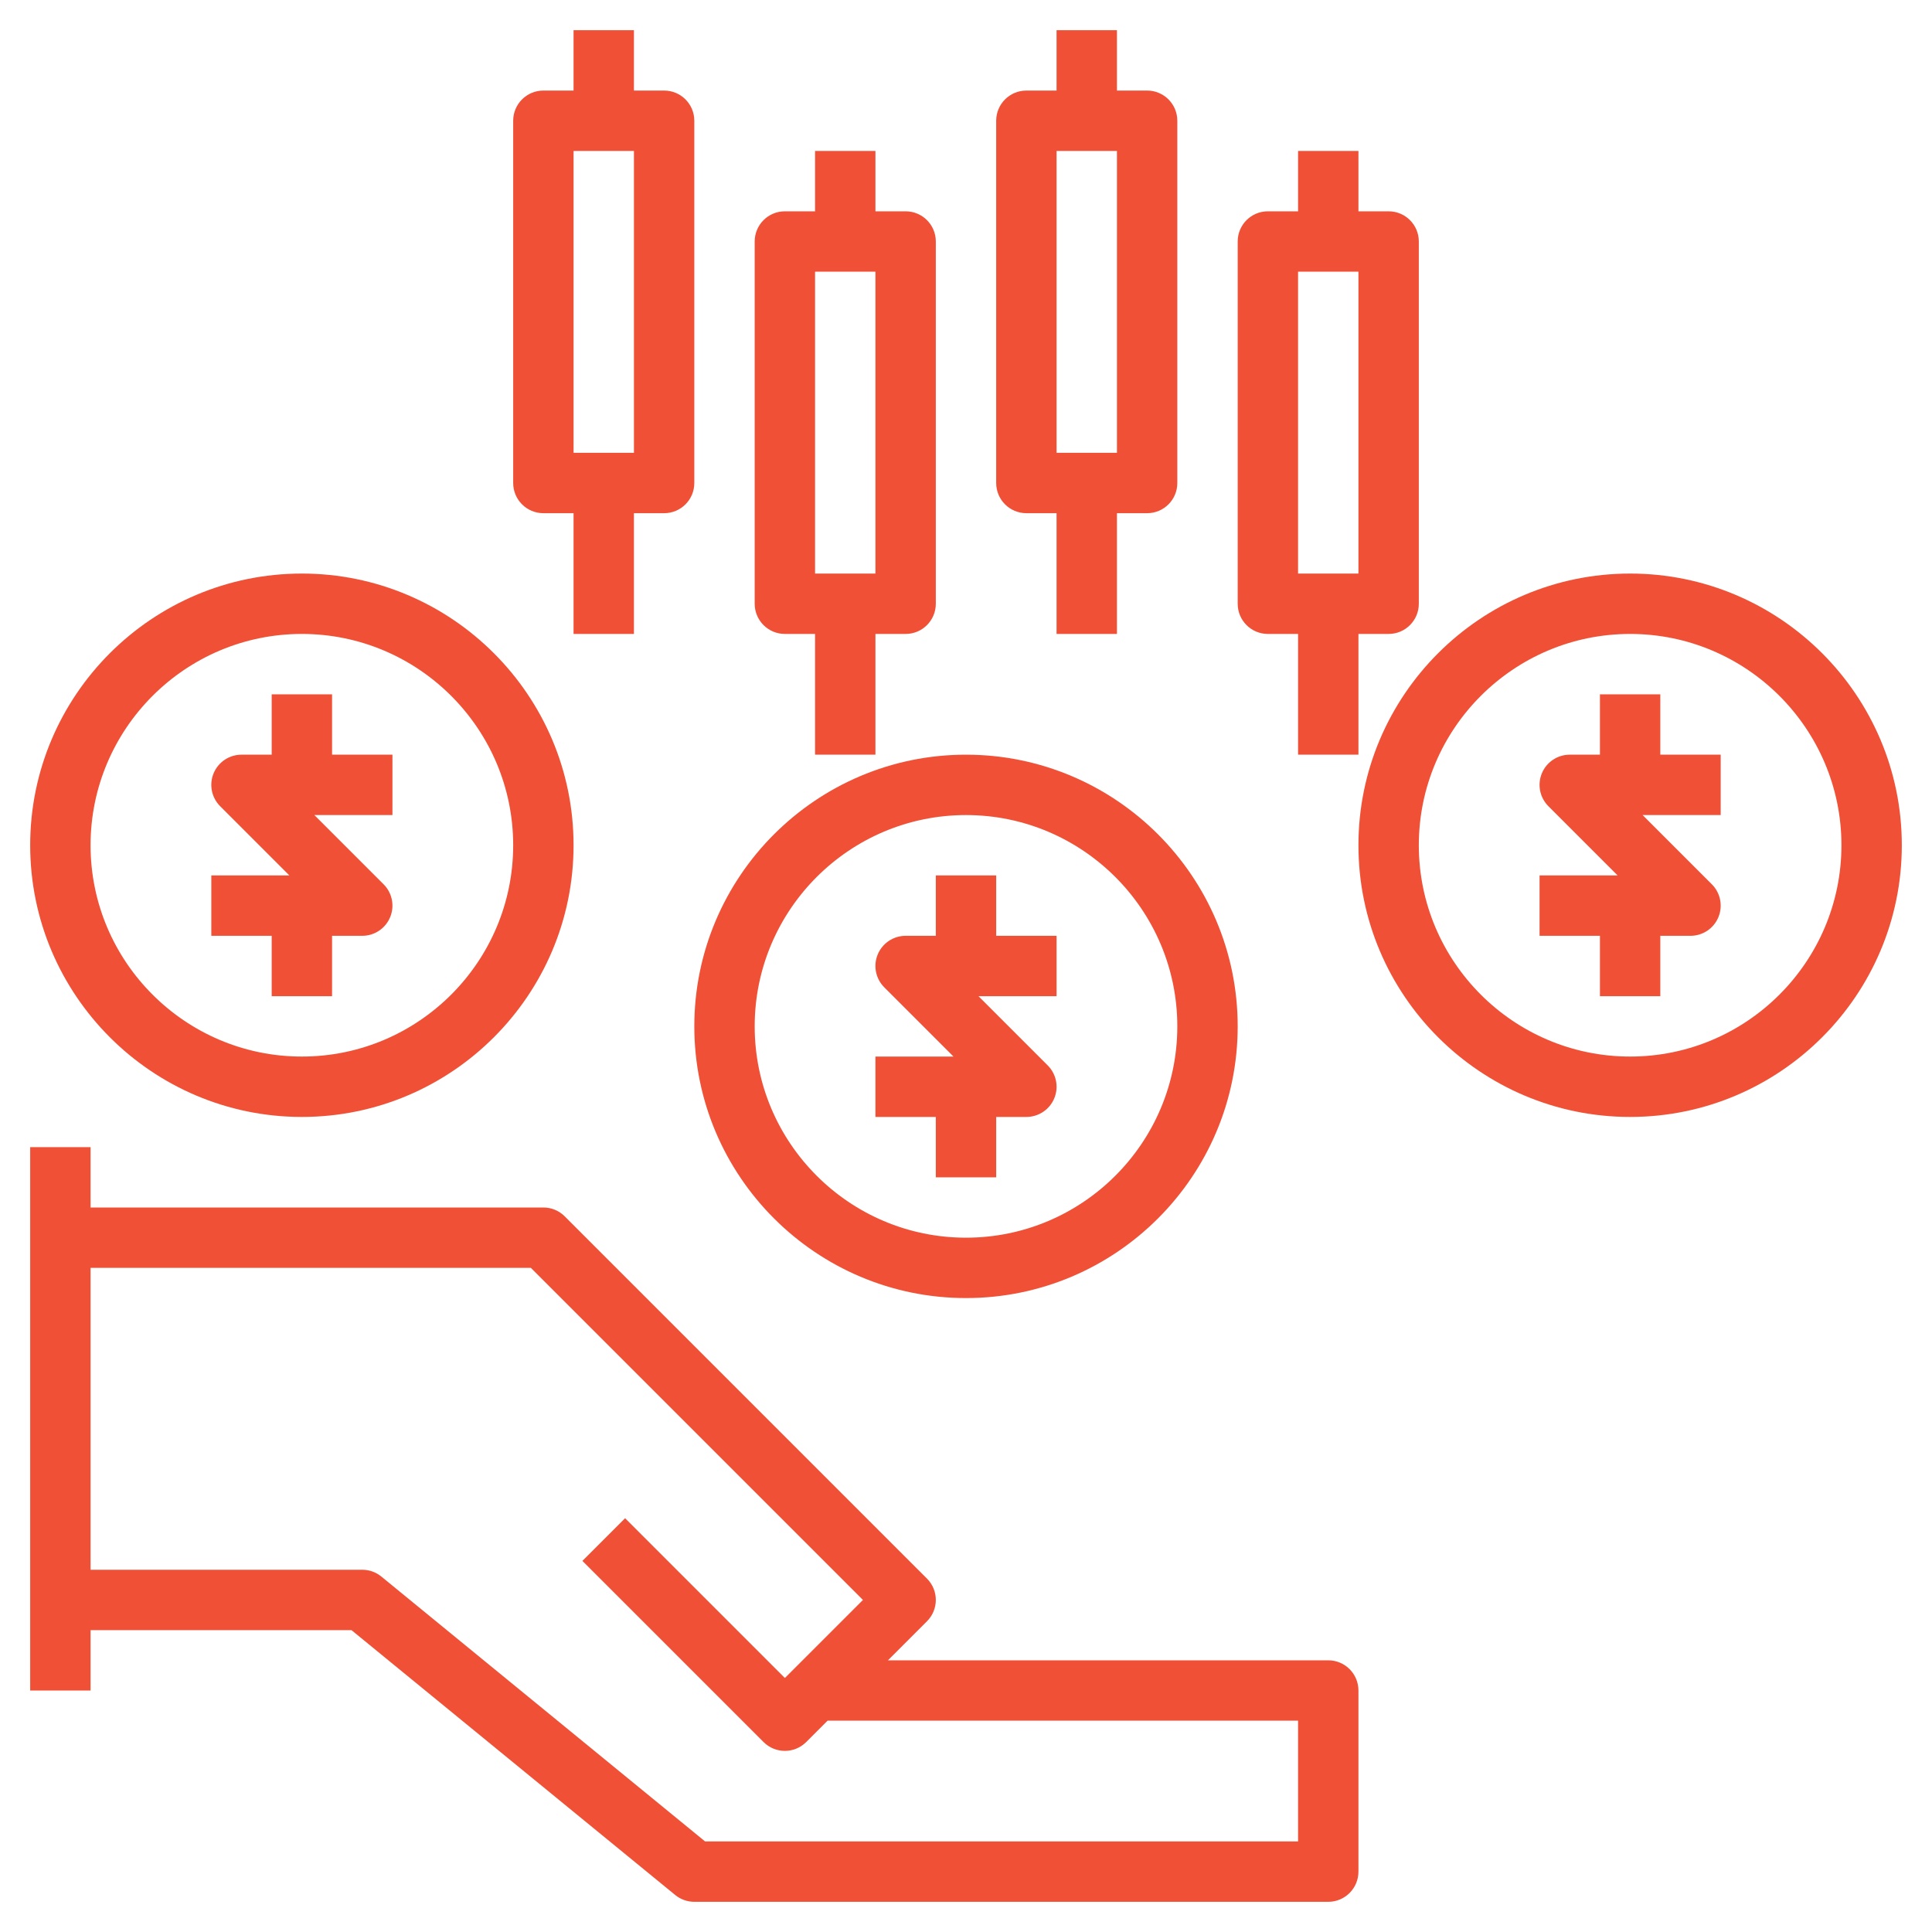 <?xml version="1.0"?>
<svg xmlns="http://www.w3.org/2000/svg" id="Layer_3" enable-background="new 0 0 64 64" height="512px" viewBox="0 0 64 64" width="512px"><g><path d="m34 17h1v4h2v-4h1c.552 0 1-.447 1-1v-12c0-.553-.448-1-1-1h-1v-2h-2v2h-1c-.552 0-1 .447-1 1v12c0 .553.448 1 1 1zm1-12h2v10h-2z" data-original="#000000" class="active-path" data-old_color="#000000" fill="#F05036"/><path d="m42 21h1v4h2v-4h1c.552 0 1-.447 1-1v-12c0-.553-.448-1-1-1h-1v-2h-2v2h-1c-.552 0-1 .447-1 1v12c0 .553.448 1 1 1zm1-12h2v10h-2z" data-original="#000000" class="active-path" data-old_color="#000000" fill="#F05036"/><path d="m18 17h1v4h2v-4h1c.552 0 1-.447 1-1v-12c0-.553-.448-1-1-1h-1v-2h-2v2h-1c-.552 0-1 .447-1 1v12c0 .553.448 1 1 1zm1-12h2v10h-2z" data-original="#000000" class="active-path" data-old_color="#000000" fill="#F05036"/><path d="m26 21h1v4h2v-4h1c.552 0 1-.447 1-1v-12c0-.553-.448-1-1-1h-1v-2h-2v2h-1c-.552 0-1 .447-1 1v12c0 .553.448 1 1 1zm1-12h2v10h-2z" data-original="#000000" class="active-path" data-old_color="#000000" fill="#F05036"/><path d="m31 39h2v-2h1c.404 0 .769-.243.924-.617s.069-.804-.217-1.09l-2.293-2.293h2.586v-2h-2v-2h-2v2h-1c-.404 0-.769.243-.924.617s-.069.804.217 1.09l2.293 2.293h-2.586v2h2z" data-original="#000000" class="active-path" data-old_color="#000000" fill="#F05036"/><path d="m23 34c0 4.963 4.038 9 9 9s9-4.037 9-9-4.038-9-9-9-9 4.037-9 9zm9-7c3.86 0 7 3.141 7 7s-3.14 7-7 7-7-3.141-7-7 3.14-7 7-7z" data-original="#000000" class="active-path" data-old_color="#000000" fill="#F05036"/><path d="m9 33h2v-2h1c.404 0 .769-.243.924-.617s.069-.804-.217-1.09l-2.293-2.293h2.586v-2h-2v-2h-2v2h-1c-.404 0-.769.243-.924.617s-.069.804.217 1.09l2.293 2.293h-2.586v2h2z" data-original="#000000" class="active-path" data-old_color="#000000" fill="#F05036"/><path d="m10 37c4.962 0 9-4.037 9-9s-4.038-9-9-9-9 4.037-9 9 4.038 9 9 9zm0-16c3.86 0 7 3.141 7 7s-3.14 7-7 7-7-3.141-7-7 3.14-7 7-7z" data-original="#000000" class="active-path" data-old_color="#000000" fill="#F05036"/><path d="m55 23h-2v2h-1c-.404 0-.769.243-.924.617s-.069.804.217 1.09l2.293 2.293h-2.586v2h2v2h2v-2h1c.404 0 .769-.243.924-.617s.069-.804-.217-1.09l-2.293-2.293h2.586v-2h-2z" data-original="#000000" class="active-path" data-old_color="#000000" fill="#F05036"/><path d="m54 19c-4.962 0-9 4.037-9 9s4.038 9 9 9 9-4.037 9-9-4.038-9-9-9zm0 16c-3.86 0-7-3.141-7-7s3.14-7 7-7 7 3.141 7 7-3.14 7-7 7z" data-original="#000000" class="active-path" data-old_color="#000000" fill="#F05036"/><path d="m44 55h-14.586l1.293-1.293c.391-.391.391-1.023 0-1.414l-12-12c-.187-.188-.442-.293-.707-.293h-15v-2h-2v18h2v-2h8.643l10.724 8.774c.178.146.402.226.633.226h21c.552 0 1-.447 1-1v-6c0-.553-.448-1-1-1zm-1 6h-19.643l-10.724-8.774c-.178-.146-.402-.226-.633-.226h-9v-10h14.586l11 11-2.586 2.586-5.293-5.293-1.414 1.414 6 6c.195.195.451.293.707.293s.512-.098.707-.293l.707-.707h15.586z" data-original="#000000" class="active-path" data-old_color="#000000" fill="#F05036"/></g> </svg>
